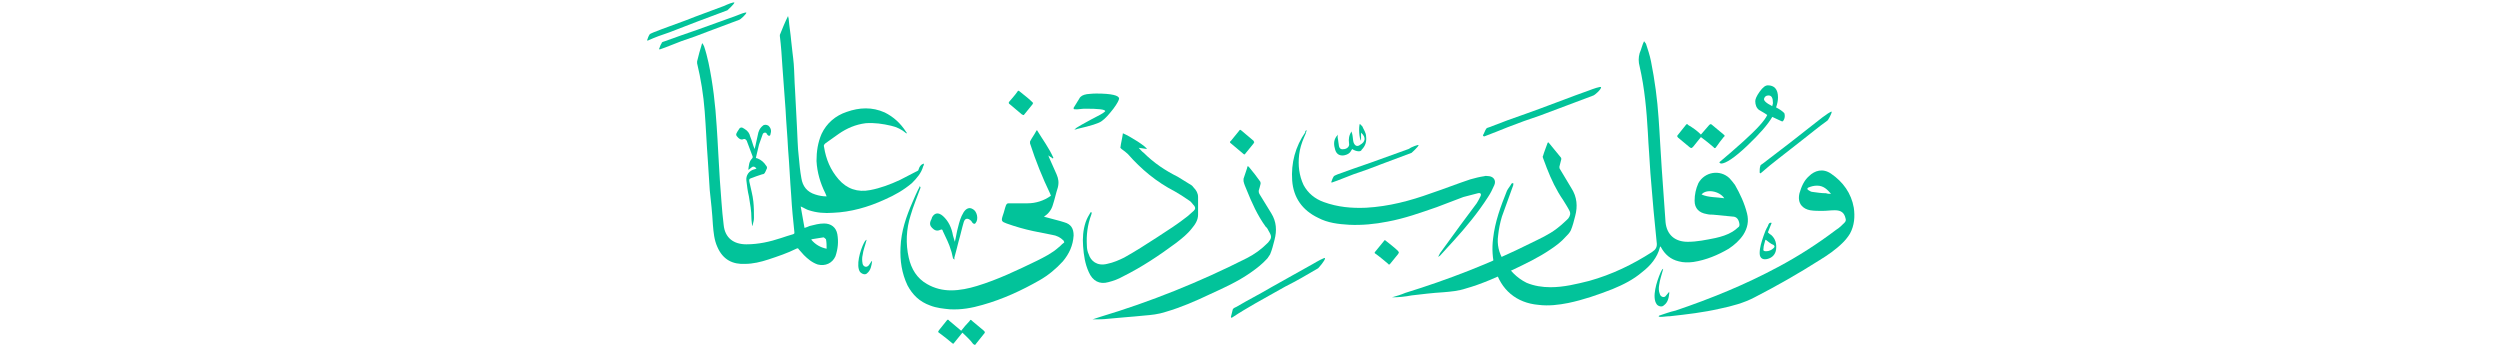 <svg xmlns="http://www.w3.org/2000/svg" xmlns:xlink="http://www.w3.org/1999/xlink" width="500" viewBox="0 0 375 52.5" height="70" preserveAspectRatio="xMidYMid meet"><defs><clipPath id="f2ba99b352"><path d="M 248 25 L 278.258 25 L 278.258 48 L 248 48 Z M 248 25 " clip-rule="nonzero"></path></clipPath></defs><path fill="#02c39a" d="M 138.586 24.535 C 138.586 24.629 138.586 24.82 138.488 24.914 C 138.207 25.953 137.543 26.711 136.785 27.469 C 135.551 28.512 134.227 29.266 132.711 29.93 C 130.246 31.066 127.594 31.82 124.938 31.918 C 123.707 32.012 122.477 31.918 121.34 31.539 C 120.961 31.441 120.582 31.16 120.105 30.969 C 120.297 32.012 120.484 33.051 120.676 34.188 C 120.961 34.094 121.242 34 121.434 33.902 C 122.191 33.715 122.855 33.523 123.613 33.523 C 124.656 33.523 125.414 34.094 125.602 35.133 C 125.793 36.27 125.699 37.309 125.316 38.445 C 124.844 39.488 123.801 39.961 122.664 39.676 C 121.812 39.391 121.148 38.824 120.582 38.258 C 120.297 37.973 120.105 37.688 119.824 37.406 C 119.727 37.215 119.633 37.215 119.441 37.309 C 118.117 37.973 116.695 38.445 115.273 38.918 C 114.137 39.297 112.906 39.582 111.77 39.582 C 109.969 39.676 108.453 39.012 107.598 37.027 C 107.125 35.984 107.031 34.852 106.934 33.715 C 106.84 32.012 106.652 30.215 106.461 28.512 C 106.367 26.996 106.273 25.48 106.176 24.062 C 105.988 21.602 105.895 19.141 105.703 16.684 C 105.516 14.223 105.133 11.855 104.566 9.492 C 104.566 9.395 104.566 9.301 104.566 9.207 C 104.754 8.355 105.039 7.41 105.324 6.461 C 105.418 6.559 105.516 6.746 105.609 6.934 C 105.895 7.785 106.082 8.543 106.273 9.395 C 106.934 12.52 107.312 15.734 107.504 18.953 C 107.691 21.602 107.789 24.25 107.977 26.996 C 108.168 29.266 108.262 31.441 108.547 33.715 C 108.734 35.703 110.062 36.648 111.957 36.648 C 113.758 36.648 115.465 36.27 117.168 35.703 C 117.738 35.512 118.305 35.324 118.969 35.133 C 119.16 35.039 119.16 35.039 119.16 34.852 C 118.969 33.051 118.781 31.16 118.684 29.363 C 118.496 26.996 118.402 24.629 118.211 22.359 C 118.117 20.371 117.926 18.387 117.832 16.398 C 117.645 14.223 117.547 12.141 117.359 9.965 C 117.266 8.449 117.168 6.934 116.98 5.422 C 116.98 5.328 116.98 5.328 116.98 5.23 C 117.359 4.285 117.738 3.34 118.211 2.395 C 118.211 2.582 118.305 2.676 118.305 2.867 C 118.402 4.004 118.59 5.043 118.684 6.18 C 118.781 7.312 118.969 8.449 119.062 9.586 C 119.16 10.91 119.16 12.141 119.254 13.465 C 119.348 15.262 119.441 17.156 119.539 18.953 C 119.633 20.465 119.633 22.074 119.824 23.59 C 119.918 24.629 120.012 25.672 120.203 26.711 C 120.391 27.941 121.055 28.793 122.285 29.172 C 122.855 29.363 123.422 29.457 123.992 29.457 C 123.898 29.266 123.898 29.172 123.801 28.984 C 123.043 27.469 122.57 25.859 122.477 24.156 C 122.477 22.738 122.664 21.414 123.234 20.09 C 123.992 18.48 125.316 17.344 127.023 16.777 C 128.918 16.113 130.812 16.02 132.711 16.871 C 134.035 17.535 135.078 18.48 135.93 19.805 C 135.93 19.805 135.93 19.898 136.027 19.898 C 136.027 19.898 136.027 19.992 136.027 19.992 C 136.027 19.992 136.027 19.992 135.93 19.992 C 135.27 19.426 134.512 19.047 133.656 18.859 C 132.426 18.574 131.195 18.387 129.867 18.48 C 128.352 18.668 127.023 19.238 125.793 20.09 C 125.129 20.562 124.465 21.035 123.801 21.508 C 123.613 21.695 123.52 21.793 123.613 22.074 C 123.898 23.875 124.559 25.48 125.793 26.902 C 127.023 28.32 128.637 28.887 130.531 28.512 C 132.047 28.227 133.562 27.66 134.984 26.996 C 135.93 26.523 136.785 26.051 137.73 25.578 C 137.922 24.914 138.207 24.629 138.586 24.535 Z M 121.719 35.891 C 121.719 35.891 121.719 35.984 121.719 35.984 C 122.285 36.648 123.043 37.121 123.992 37.309 C 123.992 36.836 123.992 36.363 123.898 35.891 C 123.801 35.797 123.613 35.605 123.52 35.605 C 122.855 35.703 122.285 35.797 121.719 35.891 Z M 121.719 35.891 " fill-opacity="1" fill-rule="nonzero"></path><path fill="#02c39a" d="M 137.922 27.941 C 138.109 28.035 138.109 28.133 138.016 28.32 C 137.543 29.645 136.973 30.969 136.594 32.297 C 135.93 34.375 135.836 36.555 136.309 38.637 C 136.688 40.34 137.543 41.758 139.059 42.609 C 140.195 43.27 141.426 43.555 142.66 43.555 C 143.984 43.555 145.312 43.27 146.543 42.895 C 149.672 41.945 152.609 40.527 155.547 39.109 C 156.684 38.539 157.82 37.973 158.77 37.121 C 159.051 36.93 159.242 36.648 159.527 36.457 C 159.715 36.363 159.621 36.27 159.527 36.078 C 159.051 35.605 158.484 35.324 157.82 35.227 C 156.871 35.039 155.926 34.852 154.977 34.66 C 153.652 34.375 152.324 34 150.996 33.523 C 150.238 33.242 150.145 33.148 150.43 32.297 C 150.617 31.82 150.715 31.254 150.902 30.781 C 150.996 30.59 151.094 30.496 151.281 30.496 C 152.23 30.496 153.176 30.496 154.125 30.496 C 155.355 30.496 156.59 30.117 157.633 29.363 C 157.633 29.266 157.535 29.172 157.535 29.078 C 156.398 26.711 155.355 24.156 154.504 21.508 C 154.504 21.414 154.504 21.32 154.504 21.223 C 154.789 20.656 155.168 20.184 155.453 19.613 C 155.453 19.613 155.547 19.52 155.547 19.52 C 156.398 20.941 157.348 22.172 158.012 23.684 C 158.012 23.684 157.914 23.777 157.914 23.777 C 157.727 23.59 157.441 23.496 157.254 23.305 C 157.254 23.398 157.348 23.496 157.348 23.59 C 157.727 24.441 158.105 25.293 158.484 26.145 C 158.77 26.809 158.863 27.375 158.672 28.133 C 158.391 28.984 158.199 29.93 157.914 30.781 C 157.727 31.441 157.254 32.105 156.59 32.484 C 156.684 32.484 156.777 32.578 156.871 32.578 C 157.82 32.863 158.77 33.051 159.621 33.336 C 160.664 33.621 161.043 34.281 161.043 35.324 C 160.949 36.836 160.379 38.066 159.43 39.203 C 158.391 40.34 157.254 41.285 155.926 42.043 C 153.273 43.555 150.43 44.879 147.398 45.73 C 145.785 46.203 144.176 46.488 142.469 46.395 C 141.523 46.301 140.48 46.203 139.531 45.828 C 137.922 45.258 136.879 44.219 136.121 42.797 C 135.27 41 134.984 39.109 135.078 37.121 C 135.172 34.66 135.93 32.484 136.879 30.309 C 137.164 29.645 137.449 28.984 137.73 28.414 C 137.828 28.227 137.922 28.133 137.922 27.941 Z M 137.922 27.941 " fill-opacity="1" fill-rule="nonzero"></path><path fill="#02c39a" d="M 163.789 31.82 C 163.789 31.918 163.695 32.105 163.695 32.199 C 163.129 33.715 162.938 35.227 163.031 36.836 C 163.031 37.309 163.129 37.785 163.316 38.16 C 163.602 39.109 164.547 39.961 166.066 39.582 C 167.012 39.391 167.863 39.012 168.625 38.637 C 170.328 37.688 171.941 36.648 173.551 35.605 C 175.16 34.566 176.773 33.523 178.195 32.391 C 178.477 32.105 178.762 31.918 179.047 31.633 C 179.332 31.348 179.332 31.16 179.141 30.875 C 178.855 30.59 178.668 30.215 178.289 30.023 C 177.625 29.551 176.867 29.078 176.203 28.699 C 173.457 27.281 171.18 25.387 169.191 23.117 C 168.906 22.832 168.625 22.645 168.242 22.359 C 168.148 22.266 168.055 22.172 168.055 22.172 C 168.148 21.414 168.34 20.75 168.434 19.992 C 169.57 20.465 171.941 21.98 172.035 22.359 C 171.656 22.266 171.277 22.266 170.801 22.172 C 171.086 22.453 171.277 22.738 171.562 22.926 C 173.078 24.441 174.781 25.578 176.676 26.523 C 177.34 26.902 178.004 27.375 178.668 27.754 C 178.855 27.848 178.953 28.035 179.047 28.133 C 179.426 28.512 179.711 28.984 179.711 29.551 C 179.711 30.402 179.711 31.348 179.711 32.199 C 179.711 33.051 179.234 33.715 178.762 34.281 C 178.098 35.133 177.246 35.797 176.395 36.457 C 173.836 38.352 171.277 40.055 168.434 41.473 C 167.77 41.852 167.012 42.137 166.254 42.324 C 164.926 42.703 163.887 42.137 163.316 40.812 C 162.75 39.582 162.559 38.258 162.465 36.93 C 162.367 35.703 162.465 34.473 162.844 33.336 C 163.031 32.77 163.316 32.297 163.602 31.82 C 163.695 31.918 163.695 31.918 163.789 31.82 Z M 163.789 31.82 " fill-opacity="1" fill-rule="nonzero"></path><path fill="#02c39a" d="M 187.195 24.914 C 187.289 25.008 187.387 25.102 187.387 25.102 C 187.953 25.766 188.523 26.523 188.996 27.184 C 189.09 27.281 189.09 27.469 189.09 27.562 C 188.996 27.941 188.902 28.32 188.809 28.605 C 188.809 28.793 188.809 28.887 188.902 29.078 C 189.469 30.023 190.133 31.066 190.703 32.012 C 191.461 33.242 191.555 34.566 191.176 35.984 C 190.984 36.742 190.797 37.5 190.512 38.16 C 190.418 38.352 190.227 38.539 190.133 38.73 C 189.375 39.582 188.523 40.242 187.574 40.906 C 185.68 42.23 183.594 43.176 181.512 44.125 C 179.332 45.164 177.152 46.109 174.879 46.773 C 173.738 47.152 172.699 47.246 171.562 47.34 C 169.762 47.531 168.055 47.625 166.254 47.812 C 165.496 47.906 164.645 47.906 163.887 47.906 C 164.266 47.812 164.645 47.625 165.023 47.531 C 172.602 45.258 179.898 42.324 187.008 38.73 C 188.145 38.16 189.188 37.406 190.133 36.457 C 190.133 36.457 190.227 36.363 190.227 36.363 C 190.703 35.797 190.797 35.512 190.418 34.852 C 190.227 34.566 190.133 34.188 189.848 34 C 188.617 32.297 187.766 30.402 187.008 28.512 C 186.816 28.035 186.629 27.66 186.531 27.184 C 186.531 27.09 186.531 26.902 186.531 26.809 C 186.723 26.238 186.91 25.672 187.102 25.102 C 187.008 25.102 187.102 25.008 187.195 24.914 Z M 187.195 24.914 " fill-opacity="1" fill-rule="nonzero"></path><path fill="#02c39a" d="M 144.363 49.895 C 143.984 50.367 143.512 50.938 143.133 51.41 C 143.039 51.598 142.945 51.598 142.754 51.41 C 142.184 50.938 141.617 50.465 140.953 49.988 C 140.668 49.801 140.668 49.801 140.859 49.516 C 141.238 49.043 141.617 48.57 141.996 48.098 C 142.09 47.906 142.281 47.906 142.375 48.098 C 142.945 48.57 143.605 49.137 144.176 49.613 C 144.555 49.137 144.934 48.664 145.406 48.191 C 145.598 47.906 145.598 47.906 145.883 48.191 C 146.449 48.664 147.02 49.137 147.586 49.613 C 147.777 49.801 147.777 49.895 147.586 50.086 C 147.207 50.559 146.828 51.031 146.449 51.504 C 146.262 51.789 146.262 51.789 145.977 51.598 C 145.504 50.938 144.934 50.465 144.363 49.895 Z M 144.363 49.895 " fill-opacity="1" fill-rule="nonzero"></path><path fill="#02c39a" d="M 188.145 21.32 C 188.047 21.414 188.047 21.508 188.047 21.508 C 187.668 21.98 187.195 22.547 186.816 23.023 C 186.723 23.211 186.629 23.211 186.438 23.023 C 185.871 22.547 185.207 21.98 184.637 21.508 C 184.449 21.414 184.449 21.223 184.637 21.129 C 185.016 20.656 185.488 20.09 185.871 19.613 C 185.965 19.426 186.059 19.426 186.25 19.613 C 186.816 20.09 187.48 20.656 188.047 21.129 C 188.047 21.223 188.145 21.32 188.145 21.32 Z M 188.145 21.32 " fill-opacity="1" fill-rule="nonzero"></path><path fill="#02c39a" d="M 154.977 15.453 C 154.883 15.547 154.883 15.641 154.883 15.641 C 154.504 16.113 154.031 16.684 153.652 17.156 C 153.555 17.344 153.461 17.25 153.273 17.156 C 152.703 16.684 152.039 16.113 151.473 15.641 C 151.281 15.547 151.281 15.355 151.379 15.262 C 151.758 14.789 152.23 14.316 152.609 13.75 C 152.703 13.559 152.797 13.559 152.988 13.75 C 153.555 14.223 154.219 14.695 154.789 15.262 C 154.883 15.355 154.977 15.453 154.977 15.453 Z M 154.977 15.453 " fill-opacity="1" fill-rule="nonzero"></path><path fill="#02c39a" d="M 246.609 6.18 C 246.703 6.273 246.801 6.461 246.895 6.559 C 247.18 7.41 247.461 8.262 247.652 9.207 C 248.219 12.047 248.598 14.883 248.789 17.723 C 248.98 20.277 249.074 22.738 249.262 25.293 C 249.453 27.941 249.641 30.59 249.832 33.336 C 250.02 35.227 251.254 36.27 253.148 36.27 C 254.57 36.27 255.895 35.984 257.316 35.703 C 258.172 35.512 259.117 35.227 259.875 34.754 C 260.16 34.566 260.445 34.375 260.73 34.094 C 260.918 34 260.918 33.809 260.918 33.621 C 260.824 32.957 260.539 32.484 259.875 32.484 C 258.93 32.391 257.98 32.297 256.938 32.199 C 256.652 32.199 256.371 32.199 255.992 32.105 C 254.855 31.918 254.191 31.254 254.191 30.117 C 254.191 29.172 254.379 28.32 254.758 27.469 C 255.707 25.766 257.98 25.387 259.402 26.711 C 259.688 26.996 259.969 27.375 260.254 27.754 C 261.012 29.078 261.676 30.496 262.055 32.012 C 262.34 33.148 262.148 34.188 261.488 35.227 C 260.918 36.078 260.16 36.742 259.309 37.309 C 257.695 38.258 255.895 39.012 254 39.297 C 253.242 39.391 252.484 39.391 251.82 39.203 C 250.59 38.918 249.738 38.16 249.168 37.121 C 249.168 37.027 249.074 37.027 249.074 36.93 C 249.074 37.027 248.977 37.027 248.977 37.121 C 248.598 38.637 247.559 39.863 246.324 40.812 C 245 41.945 243.484 42.703 241.871 43.367 C 239.691 44.219 237.512 44.977 235.238 45.449 C 233.816 45.73 232.301 45.922 230.785 45.73 C 227.469 45.449 225.098 43.461 224.246 40.242 C 223.867 38.73 223.773 37.309 223.961 35.797 C 224.246 33.242 225.098 30.969 226.047 28.605 C 226.238 28.227 226.52 27.941 226.711 27.562 C 226.805 27.469 226.898 27.469 226.996 27.469 C 226.996 27.562 226.996 27.66 226.996 27.754 C 226.426 29.363 225.855 30.875 225.289 32.484 C 225.004 33.43 224.816 34.375 224.719 35.324 C 224.531 36.648 224.816 37.973 225.574 39.109 C 226.426 40.527 227.469 41.664 228.984 42.418 C 230.121 42.895 231.352 43.082 232.586 43.082 C 234.574 43.082 236.469 42.609 238.367 42.137 C 241.777 41.191 244.902 39.676 247.84 37.785 C 247.84 37.785 247.938 37.688 247.938 37.688 C 248.41 37.406 248.598 36.93 248.504 36.363 C 248.316 34.754 248.219 33.148 248.031 31.539 C 247.84 29.645 247.746 27.848 247.559 25.953 C 247.461 23.969 247.273 21.98 247.18 19.898 C 246.988 16.586 246.703 13.273 245.945 9.965 C 245.758 9.301 245.758 8.637 245.945 7.977 C 246.23 7.312 246.324 6.746 246.609 6.18 C 246.516 6.18 246.516 6.18 246.609 6.18 Z M 258.645 29.738 C 257.887 28.605 255.895 28.32 255.234 29.172 C 256.273 29.645 257.508 29.551 258.645 29.738 Z M 258.645 29.738 " fill-opacity="1" fill-rule="nonzero"></path><g clip-path="url(#f2ba99b352)"><path fill="#02c39a" d="M 248.883 47.34 C 249.738 47.055 250.496 46.773 251.348 46.582 C 256.652 44.785 261.77 42.703 266.699 40.055 C 269.73 38.445 272.668 36.555 275.418 34.473 C 275.891 34.188 276.27 33.809 276.648 33.43 C 276.836 33.242 276.934 33.051 276.836 32.77 C 276.648 31.918 276.176 31.539 275.227 31.539 C 274.562 31.539 273.996 31.633 273.332 31.633 C 272.762 31.633 272.102 31.633 271.531 31.539 C 270.488 31.348 269.543 30.59 269.922 28.984 C 270.203 28.035 270.582 27.09 271.34 26.43 C 272.195 25.578 273.426 25.199 274.66 26.051 C 276.457 27.281 277.691 28.984 278.07 31.16 C 278.258 32.484 278.164 33.809 277.5 35.039 C 277.215 35.512 276.836 35.984 276.457 36.363 C 275.418 37.406 274.184 38.258 272.953 39.012 C 269.824 41 266.508 42.895 263.191 44.598 C 261.582 45.449 259.781 45.922 257.98 46.301 C 255.516 46.867 253.055 47.152 250.496 47.434 C 250.02 47.434 249.547 47.531 249.074 47.531 C 248.98 47.531 248.883 47.531 248.789 47.434 C 248.789 47.434 248.883 47.34 248.883 47.34 Z M 274.656 29.078 C 274.09 28.414 273.52 27.848 272.574 27.848 C 272.102 27.848 271.719 27.941 271.246 28.133 C 271.059 28.227 271.059 28.414 271.246 28.512 C 271.438 28.605 271.625 28.793 271.91 28.793 C 272.574 28.887 273.238 28.984 273.898 28.984 C 274.184 29.078 274.375 29.078 274.656 29.078 Z M 274.656 29.078 " fill-opacity="1" fill-rule="nonzero"></path></g><path fill="#02c39a" d="M 196.008 19.52 C 195.914 19.898 195.82 20.184 195.629 20.562 C 195.25 21.414 194.965 22.359 194.871 23.211 C 194.684 24.82 194.871 26.332 195.535 27.754 C 196.199 28.984 197.242 29.836 198.566 30.309 C 200.652 31.066 202.734 31.254 204.914 31.16 C 208.328 30.969 211.547 30.117 214.676 28.984 C 216.664 28.32 218.562 27.562 220.551 26.902 C 221.215 26.711 221.973 26.523 222.637 26.43 C 222.824 26.332 223.109 26.43 223.395 26.43 C 224.059 26.523 224.438 27.09 224.152 27.754 C 223.867 28.414 223.582 28.984 223.203 29.551 C 221.688 31.918 219.887 34.094 217.992 36.176 C 217.328 36.93 216.664 37.594 216.004 38.352 C 215.906 38.445 215.812 38.445 215.719 38.539 C 215.812 38.352 215.906 38.16 216.004 37.973 C 217.043 36.555 217.992 35.227 219.035 33.809 C 219.887 32.672 220.645 31.633 221.5 30.496 C 221.688 30.215 221.879 29.836 222.066 29.457 C 222.258 29.078 222.066 28.887 221.688 28.984 C 220.93 29.172 220.172 29.363 219.508 29.551 C 218.184 30.023 216.855 30.59 215.527 31.066 C 213.066 31.918 210.695 32.77 208.137 33.242 C 206.242 33.621 204.254 33.809 202.355 33.715 C 200.746 33.621 199.137 33.43 197.715 32.672 C 195.344 31.539 194.02 29.645 193.828 27.09 C 193.641 24.441 194.301 21.98 195.82 19.805 C 195.723 19.711 195.82 19.613 196.008 19.52 C 195.914 19.52 196.008 19.52 196.008 19.52 Z M 196.008 19.52 " fill-opacity="1" fill-rule="nonzero"></path><path fill="#02c39a" d="M 208.801 44.598 C 209.465 44.406 210.129 44.219 210.789 43.934 C 217.234 41.945 223.582 39.488 229.648 36.457 C 230.973 35.797 232.301 35.227 233.531 34.281 C 234.008 33.902 234.48 33.523 234.953 33.051 C 235.051 32.957 235.145 32.863 235.238 32.77 C 235.523 32.391 235.617 32.012 235.43 31.633 C 235.145 31.066 234.766 30.496 234.48 30.023 C 233.438 28.512 232.68 26.902 232.016 25.199 C 231.828 24.727 231.637 24.156 231.449 23.684 C 231.449 23.59 231.352 23.496 231.449 23.398 C 231.637 22.738 231.922 22.074 232.113 21.508 C 232.113 21.414 232.207 21.414 232.207 21.32 C 232.301 21.414 232.395 21.508 232.395 21.508 C 232.965 22.172 233.531 22.926 234.102 23.59 C 234.195 23.684 234.195 23.777 234.195 23.875 C 234.102 24.25 234.008 24.629 233.91 25.008 C 233.91 25.102 233.91 25.293 234.008 25.387 C 234.574 26.332 235.145 27.281 235.711 28.227 C 236.566 29.551 236.66 30.969 236.281 32.391 C 236.09 33.148 235.902 33.902 235.617 34.566 C 235.43 34.945 235.145 35.227 234.859 35.512 C 234.195 36.27 233.438 36.836 232.586 37.406 C 230.785 38.637 228.797 39.582 226.805 40.527 C 224.531 41.566 222.258 42.609 219.887 43.27 C 218.75 43.648 217.613 43.746 216.477 43.84 C 214.867 43.934 213.348 44.125 211.738 44.312 C 210.789 44.5 209.75 44.598 208.801 44.598 Z M 208.801 44.598 " fill-opacity="1" fill-rule="nonzero"></path><path fill="#02c39a" d="M 255.137 20.184 C 255.516 19.711 255.992 19.238 256.371 18.762 C 256.559 18.574 256.652 18.574 256.844 18.762 C 257.41 19.238 257.98 19.711 258.551 20.184 C 258.738 20.277 258.738 20.465 258.551 20.562 C 258.172 21.035 257.793 21.508 257.41 22.074 C 257.316 22.266 257.129 22.266 257.031 22.074 C 256.465 21.602 255.801 21.035 255.137 20.562 C 254.758 21.035 254.379 21.508 254 21.98 C 253.715 22.266 253.715 22.266 253.434 22.074 C 252.863 21.602 252.297 21.129 251.727 20.656 C 251.535 20.465 251.535 20.371 251.727 20.184 C 252.105 19.711 252.484 19.238 252.863 18.762 C 252.957 18.574 253.148 18.574 253.242 18.762 C 253.906 19.141 254.57 19.613 255.137 20.184 Z M 255.137 20.184 " fill-opacity="1" fill-rule="nonzero"></path><path fill="#02c39a" d="M 209.844 37.879 C 209.75 37.973 209.75 38.066 209.75 38.066 C 209.371 38.539 208.895 39.109 208.516 39.582 C 208.422 39.676 208.328 39.77 208.23 39.582 C 207.664 39.109 207 38.539 206.336 38.066 C 206.148 37.973 206.148 37.879 206.336 37.688 C 206.715 37.215 207.191 36.648 207.57 36.176 C 207.664 35.984 207.758 35.984 207.949 36.176 C 208.516 36.648 209.18 37.121 209.75 37.688 C 209.75 37.785 209.844 37.879 209.844 37.879 Z M 209.844 37.879 " fill-opacity="1" fill-rule="nonzero"></path><path fill="#02c39a" d="M 111.957 1.922 C 111.863 2.203 111.008 2.961 110.914 2.961 C 109.398 3.527 107.883 4.098 106.367 4.664 C 104.66 5.328 103.902 5.609 102.195 6.18 C 101.156 6.559 100.113 7.031 98.977 7.41 C 98.879 7.41 98.785 7.312 98.879 7.312 C 98.977 7.031 99.07 6.746 99.258 6.461 C 99.258 6.273 99.543 6.273 99.734 6.18 C 101.629 5.516 102.578 5.137 104.566 4.477 C 106.461 3.812 108.453 3.055 110.348 2.395 C 110.82 2.203 111.957 1.73 111.957 1.922 Z M 111.957 1.922 " fill-opacity="1" fill-rule="nonzero"></path><path fill="#02c39a" d="M 110.156 0.406 C 110.062 0.691 109.211 1.445 109.113 1.543 C 107.598 2.109 106.082 2.676 104.566 3.246 C 102.859 3.906 102.102 4.191 100.398 4.855 C 99.258 5.23 98.219 5.609 97.176 6.082 C 97.082 6.082 96.984 5.988 97.082 5.988 C 97.176 5.707 97.27 5.422 97.461 5.137 C 97.555 5.043 97.84 4.949 98.027 4.855 C 99.922 4.098 100.871 3.812 102.859 3.055 C 104.754 2.297 106.652 1.637 108.641 0.879 C 109.02 0.691 110.156 0.219 110.156 0.406 Z M 110.156 0.406 " fill-opacity="1" fill-rule="nonzero"></path><path fill="#02c39a" d="M 274.754 16.777 C 274.754 17.059 274.184 18.102 274.09 18.102 C 272.762 19.047 271.531 20.09 270.301 21.035 C 268.879 22.172 268.215 22.645 266.793 23.777 C 265.941 24.441 264.992 25.199 264.141 25.953 C 264.047 26.051 263.949 25.953 263.949 25.859 C 263.949 25.48 263.949 25.199 264.047 24.914 C 264.047 24.727 264.328 24.629 264.426 24.535 C 266.035 23.305 266.887 22.645 268.5 21.414 C 270.109 20.184 271.719 18.859 273.332 17.629 C 273.711 17.344 274.754 16.586 274.754 16.777 Z M 274.754 16.777 " fill-opacity="1" fill-rule="nonzero"></path><path fill="#02c39a" d="M 212.781 21.793 C 212.688 22.074 211.832 22.832 211.738 22.926 C 210.223 23.496 208.707 24.062 207.191 24.629 C 205.484 25.293 204.727 25.578 203.02 26.145 C 201.977 26.523 200.938 26.996 199.797 27.375 C 199.703 27.375 199.609 27.281 199.703 27.281 C 199.797 26.996 199.895 26.711 200.082 26.43 C 200.18 26.332 200.461 26.238 200.652 26.145 C 202.547 25.48 203.496 25.102 205.484 24.441 C 207.379 23.777 209.371 23.023 211.266 22.359 C 211.645 22.074 212.875 21.602 212.781 21.793 Z M 212.781 21.793 " fill-opacity="1" fill-rule="nonzero"></path><path fill="#02c39a" d="M 198.758 38.73 C 198.758 39.109 197.809 40.148 197.715 40.242 C 196.102 41.191 194.492 42.137 192.785 42.988 C 190.891 44.027 190.133 44.5 188.238 45.543 C 187.102 46.203 185.965 46.867 184.828 47.625 C 184.73 47.719 184.637 47.625 184.637 47.531 C 184.73 47.152 184.828 46.773 184.922 46.395 C 185.016 46.203 185.301 46.109 185.488 46.016 C 187.574 44.785 188.617 44.312 190.703 43.082 C 192.785 41.945 194.871 40.715 196.957 39.582 C 197.43 39.297 198.758 38.539 198.758 38.73 Z M 198.758 38.73 " fill-opacity="1" fill-rule="nonzero"></path><path fill="#02c39a" d="M 142.945 38.73 C 142.848 38.352 142.754 37.785 142.66 37.594 C 142.375 36.555 141.902 35.703 141.426 34.66 C 141.332 34.281 141.145 34.473 141.047 34.473 C 140.48 34.754 140.102 34.473 139.816 34.188 C 139.531 33.902 139.344 33.523 139.723 32.863 C 139.723 32.77 139.816 32.672 139.816 32.578 C 140.195 31.918 140.766 31.82 141.426 32.391 C 142.281 33.148 142.754 34.188 142.945 35.324 C 143.039 35.605 143.133 35.984 143.227 36.27 C 143.418 35.512 143.512 34.754 143.703 34.094 C 143.891 33.336 144.082 32.578 144.555 31.82 C 144.934 31.254 145.406 31.066 145.883 31.348 C 146.543 31.633 146.828 32.863 146.355 33.43 C 146.262 33.621 146.07 33.621 145.883 33.43 C 145.785 33.336 145.785 33.242 145.691 33.148 C 145.219 32.672 144.742 32.672 144.555 33.336 C 144.27 34.281 144.082 35.227 143.797 36.176 C 143.703 36.648 143.324 37.973 143.133 38.73 C 143.324 39.012 143.039 38.918 142.945 38.73 Z M 142.945 38.73 " fill-opacity="1" fill-rule="nonzero"></path><path fill="#02c39a" d="M 265.75 33.43 C 265.562 33.902 265.371 34.375 265.184 34.852 C 265.277 34.945 265.465 35.133 265.656 35.227 C 266.32 35.797 266.508 36.555 266.414 37.406 C 266.32 38.16 265.844 38.637 265.184 38.824 C 264.52 39.012 263.949 38.824 263.949 37.973 C 263.949 37.121 264.234 36.27 264.52 35.418 C 264.707 34.852 264.898 34.375 265.184 33.902 C 265.277 33.621 265.371 33.336 265.75 33.43 Z M 264.898 35.984 C 264.898 35.984 264.805 35.984 264.805 35.984 C 264.707 36.457 264.52 36.836 264.52 37.309 C 264.426 37.594 264.613 37.688 264.898 37.688 C 265.371 37.688 265.75 37.5 266.035 37.215 C 266.227 37.027 266.227 36.93 266.035 36.742 C 265.562 36.555 265.277 36.27 264.898 35.984 Z M 264.898 35.984 " fill-opacity="1" fill-rule="nonzero"></path><path fill="#02c39a" d="M 250.398 43.934 C 250.305 44.691 250.211 45.352 249.547 45.828 C 249.262 46.109 248.695 45.922 248.504 45.637 C 247.746 44.598 248.504 42.23 249.074 40.906 C 249.262 40.434 249.547 40.148 249.453 40.434 C 249.262 41.191 248.98 41.945 248.883 42.703 C 248.789 43.176 248.789 43.648 248.98 44.125 C 249.074 44.5 249.641 44.785 249.926 44.312 C 250.117 44.125 250.211 43.934 250.398 43.746 C 250.305 43.746 250.398 43.84 250.398 43.934 Z M 250.398 43.934 " fill-opacity="1" fill-rule="nonzero"></path><path fill="#02c39a" d="M 167.863 14.789 C 167.863 14.977 167.582 15.547 167.012 16.305 C 166.348 17.156 165.781 17.816 165.211 18.195 C 164.832 18.48 163.695 18.859 161.609 19.332 C 161.422 19.426 161.23 19.426 161.137 19.426 C 161.137 19.426 161.328 19.332 161.516 19.141 C 161.801 18.953 162.465 18.574 163.695 17.91 C 164.832 17.344 165.496 16.965 165.688 16.777 C 165.688 16.777 165.781 16.684 165.781 16.684 C 165.781 16.398 164.738 16.305 162.75 16.305 C 162.75 16.305 162.367 16.305 161.609 16.398 C 161.516 16.398 161.422 16.398 161.422 16.398 C 161.23 16.398 161.043 16.398 161.043 16.305 C 161.043 16.207 161.043 16.113 161.137 16.02 L 161.895 14.789 C 162.086 14.41 162.465 14.223 163.031 14.125 C 163.223 14.125 163.695 14.031 164.453 14.031 C 166.727 14.031 167.863 14.316 167.863 14.789 Z M 167.863 14.789 " fill-opacity="1" fill-rule="nonzero"></path><path fill="#02c39a" d="M 238.367 13.559 C 236.188 14.316 231.07 16.305 228.891 17.059 C 226.711 17.816 225.668 18.195 223.488 19.047 C 223.301 19.141 223.016 19.141 222.918 19.332 C 222.73 19.613 222.637 19.992 222.445 20.277 C 222.445 20.371 222.539 20.465 222.637 20.465 C 223.867 19.992 225.098 19.52 226.238 19.047 C 228.227 18.289 228.984 18.008 230.973 17.344 C 232.68 16.684 237.324 14.977 239.027 14.316 C 239.125 14.316 240.164 13.465 240.164 13.086 C 240.164 12.898 238.84 13.371 238.367 13.559 Z M 238.367 13.559 " fill-opacity="1" fill-rule="nonzero"></path><path fill="#02c39a" d="M 130.812 39.203 C 130.719 39.863 130.625 40.527 130.055 41 C 129.773 41.285 129.297 41.094 129.016 40.812 C 128.352 39.863 129.016 37.594 129.582 36.457 C 129.773 36.078 130.055 35.797 129.961 36.078 C 129.773 36.836 129.488 37.5 129.395 38.258 C 129.297 38.637 129.297 39.109 129.395 39.582 C 129.488 39.961 129.961 40.242 130.34 39.77 C 130.434 39.582 130.625 39.391 130.719 39.203 C 130.812 39.109 130.812 39.203 130.812 39.203 Z M 130.812 39.203 " fill-opacity="1" fill-rule="nonzero"></path><path fill="#02c39a" d="M 113.188 22.359 C 113.379 21.695 113.473 21.035 113.664 20.277 C 113.758 19.711 113.949 19.238 114.422 18.859 C 114.609 18.668 114.988 18.668 115.273 18.859 C 115.652 19.238 115.746 19.613 115.559 20.184 C 115.559 20.277 115.465 20.371 115.367 20.371 C 115.273 20.371 115.18 20.277 115.18 20.277 C 115.086 20.184 114.988 20.09 114.988 19.992 C 114.801 19.805 114.516 19.898 114.422 20.09 C 114.23 20.656 114.043 21.129 113.852 21.695 C 113.664 22.359 113.566 23.023 113.379 23.684 C 113.379 23.684 113.566 23.777 113.664 23.777 C 114.137 23.969 114.609 24.348 114.895 24.82 C 115.086 25.008 115.086 25.199 114.988 25.387 C 114.895 25.48 114.895 25.672 114.801 25.766 C 114.707 26.051 114.516 26.145 114.328 26.145 C 113.758 26.332 113.188 26.523 112.715 26.711 C 112.336 26.809 112.336 26.996 112.43 27.375 C 112.621 28.32 112.906 29.266 113 30.215 C 113.094 31.066 113.094 31.82 113.094 32.672 C 113.094 33.051 113 33.336 112.906 33.715 C 112.906 33.715 112.906 33.809 112.809 33.902 C 112.809 33.523 112.715 33.148 112.715 32.77 C 112.715 31.633 112.527 30.59 112.336 29.457 C 112.148 28.699 112.051 27.848 111.957 27.09 C 111.863 26.332 112.336 25.578 113.188 25.387 C 113.285 25.387 113.379 25.293 113.473 25.293 C 113.188 24.914 112.906 24.914 112.621 25.199 C 112.527 25.293 112.43 25.387 112.242 25.48 C 112.336 24.82 112.336 24.25 112.809 23.777 C 112.906 23.684 112.906 23.59 112.906 23.496 C 112.621 22.738 112.336 21.98 112.051 21.223 C 112.051 21.129 111.957 21.035 111.863 20.941 C 111.77 20.844 111.672 20.844 111.578 20.844 C 111.199 21.035 110.914 20.844 110.727 20.656 C 110.348 20.277 110.348 20.184 110.629 19.711 C 110.727 19.613 110.727 19.52 110.82 19.426 C 111.008 19.047 111.293 19.047 111.672 19.332 C 112.148 19.613 112.43 19.992 112.527 20.465 C 112.809 21.129 112.906 21.695 113.188 22.359 C 113.094 22.359 113.094 22.359 113.188 22.359 Z M 113.188 22.359 " fill-opacity="1" fill-rule="nonzero"></path><path fill="#02c39a" d="M 267.645 16.965 C 267.742 17.25 267.742 17.535 267.645 17.816 C 267.551 18.102 267.363 18.289 267.266 18.195 C 267.078 18.102 266.605 17.91 265.844 17.535 C 265.184 18.668 263.949 20.09 262.055 21.887 C 260.16 23.684 258.832 24.535 258.172 24.535 C 258.074 24.535 257.98 24.441 257.887 24.348 C 259.117 23.305 260.348 22.266 261.488 21.223 C 263.477 19.426 264.707 18.102 265.086 17.25 C 264.707 16.965 264.328 16.777 263.855 16.492 C 263.477 16.207 263.289 15.734 263.289 15.168 C 263.289 14.883 263.477 14.41 263.949 13.75 C 264.426 13.086 264.805 12.801 265.184 12.801 C 266.129 12.801 266.699 13.371 266.699 14.602 C 266.699 15.074 266.605 15.547 266.414 16.113 C 266.793 16.305 267.266 16.586 267.645 16.965 Z M 265.844 15.926 C 265.844 15.734 265.941 15.641 265.941 15.453 C 265.941 14.695 265.75 14.316 265.277 14.316 C 264.898 14.316 264.707 14.504 264.613 14.789 C 264.52 15.074 264.898 15.453 265.844 15.926 Z M 265.844 15.926 " fill-opacity="1" fill-rule="nonzero"></path><path fill="#02c39a" d="M 202.832 22.359 C 202.734 22.453 202.734 22.547 202.641 22.645 C 202.453 23.023 202.074 23.211 201.598 23.305 C 200.938 23.398 200.461 23.117 200.273 22.453 C 200.082 21.793 199.988 21.129 200.461 20.465 C 200.559 20.371 200.559 20.371 200.652 20.184 C 200.652 20.371 200.652 20.465 200.652 20.656 C 200.746 21.035 200.746 21.414 200.84 21.887 C 200.938 22.359 201.219 22.453 201.695 22.359 C 202.168 22.266 202.453 21.887 202.355 21.508 C 202.262 20.844 202.355 20.277 202.734 19.711 C 202.734 19.898 202.832 19.992 202.832 20.09 C 202.926 20.465 202.926 20.941 203.02 21.32 C 203.211 21.887 203.59 22.074 204.062 21.695 C 204.727 21.32 205.012 20.656 204.156 19.898 C 204.156 20.371 204.156 20.75 204.156 21.129 C 203.875 20.75 203.777 19.141 203.969 18.574 C 204.156 18.762 204.254 18.859 204.348 18.953 C 204.535 19.426 204.914 19.898 204.914 20.465 C 205.012 21.223 204.82 21.887 204.254 22.453 C 204.156 22.832 203.398 22.738 202.832 22.359 Z M 202.832 22.359 " fill-opacity="1" fill-rule="nonzero"></path></svg>
